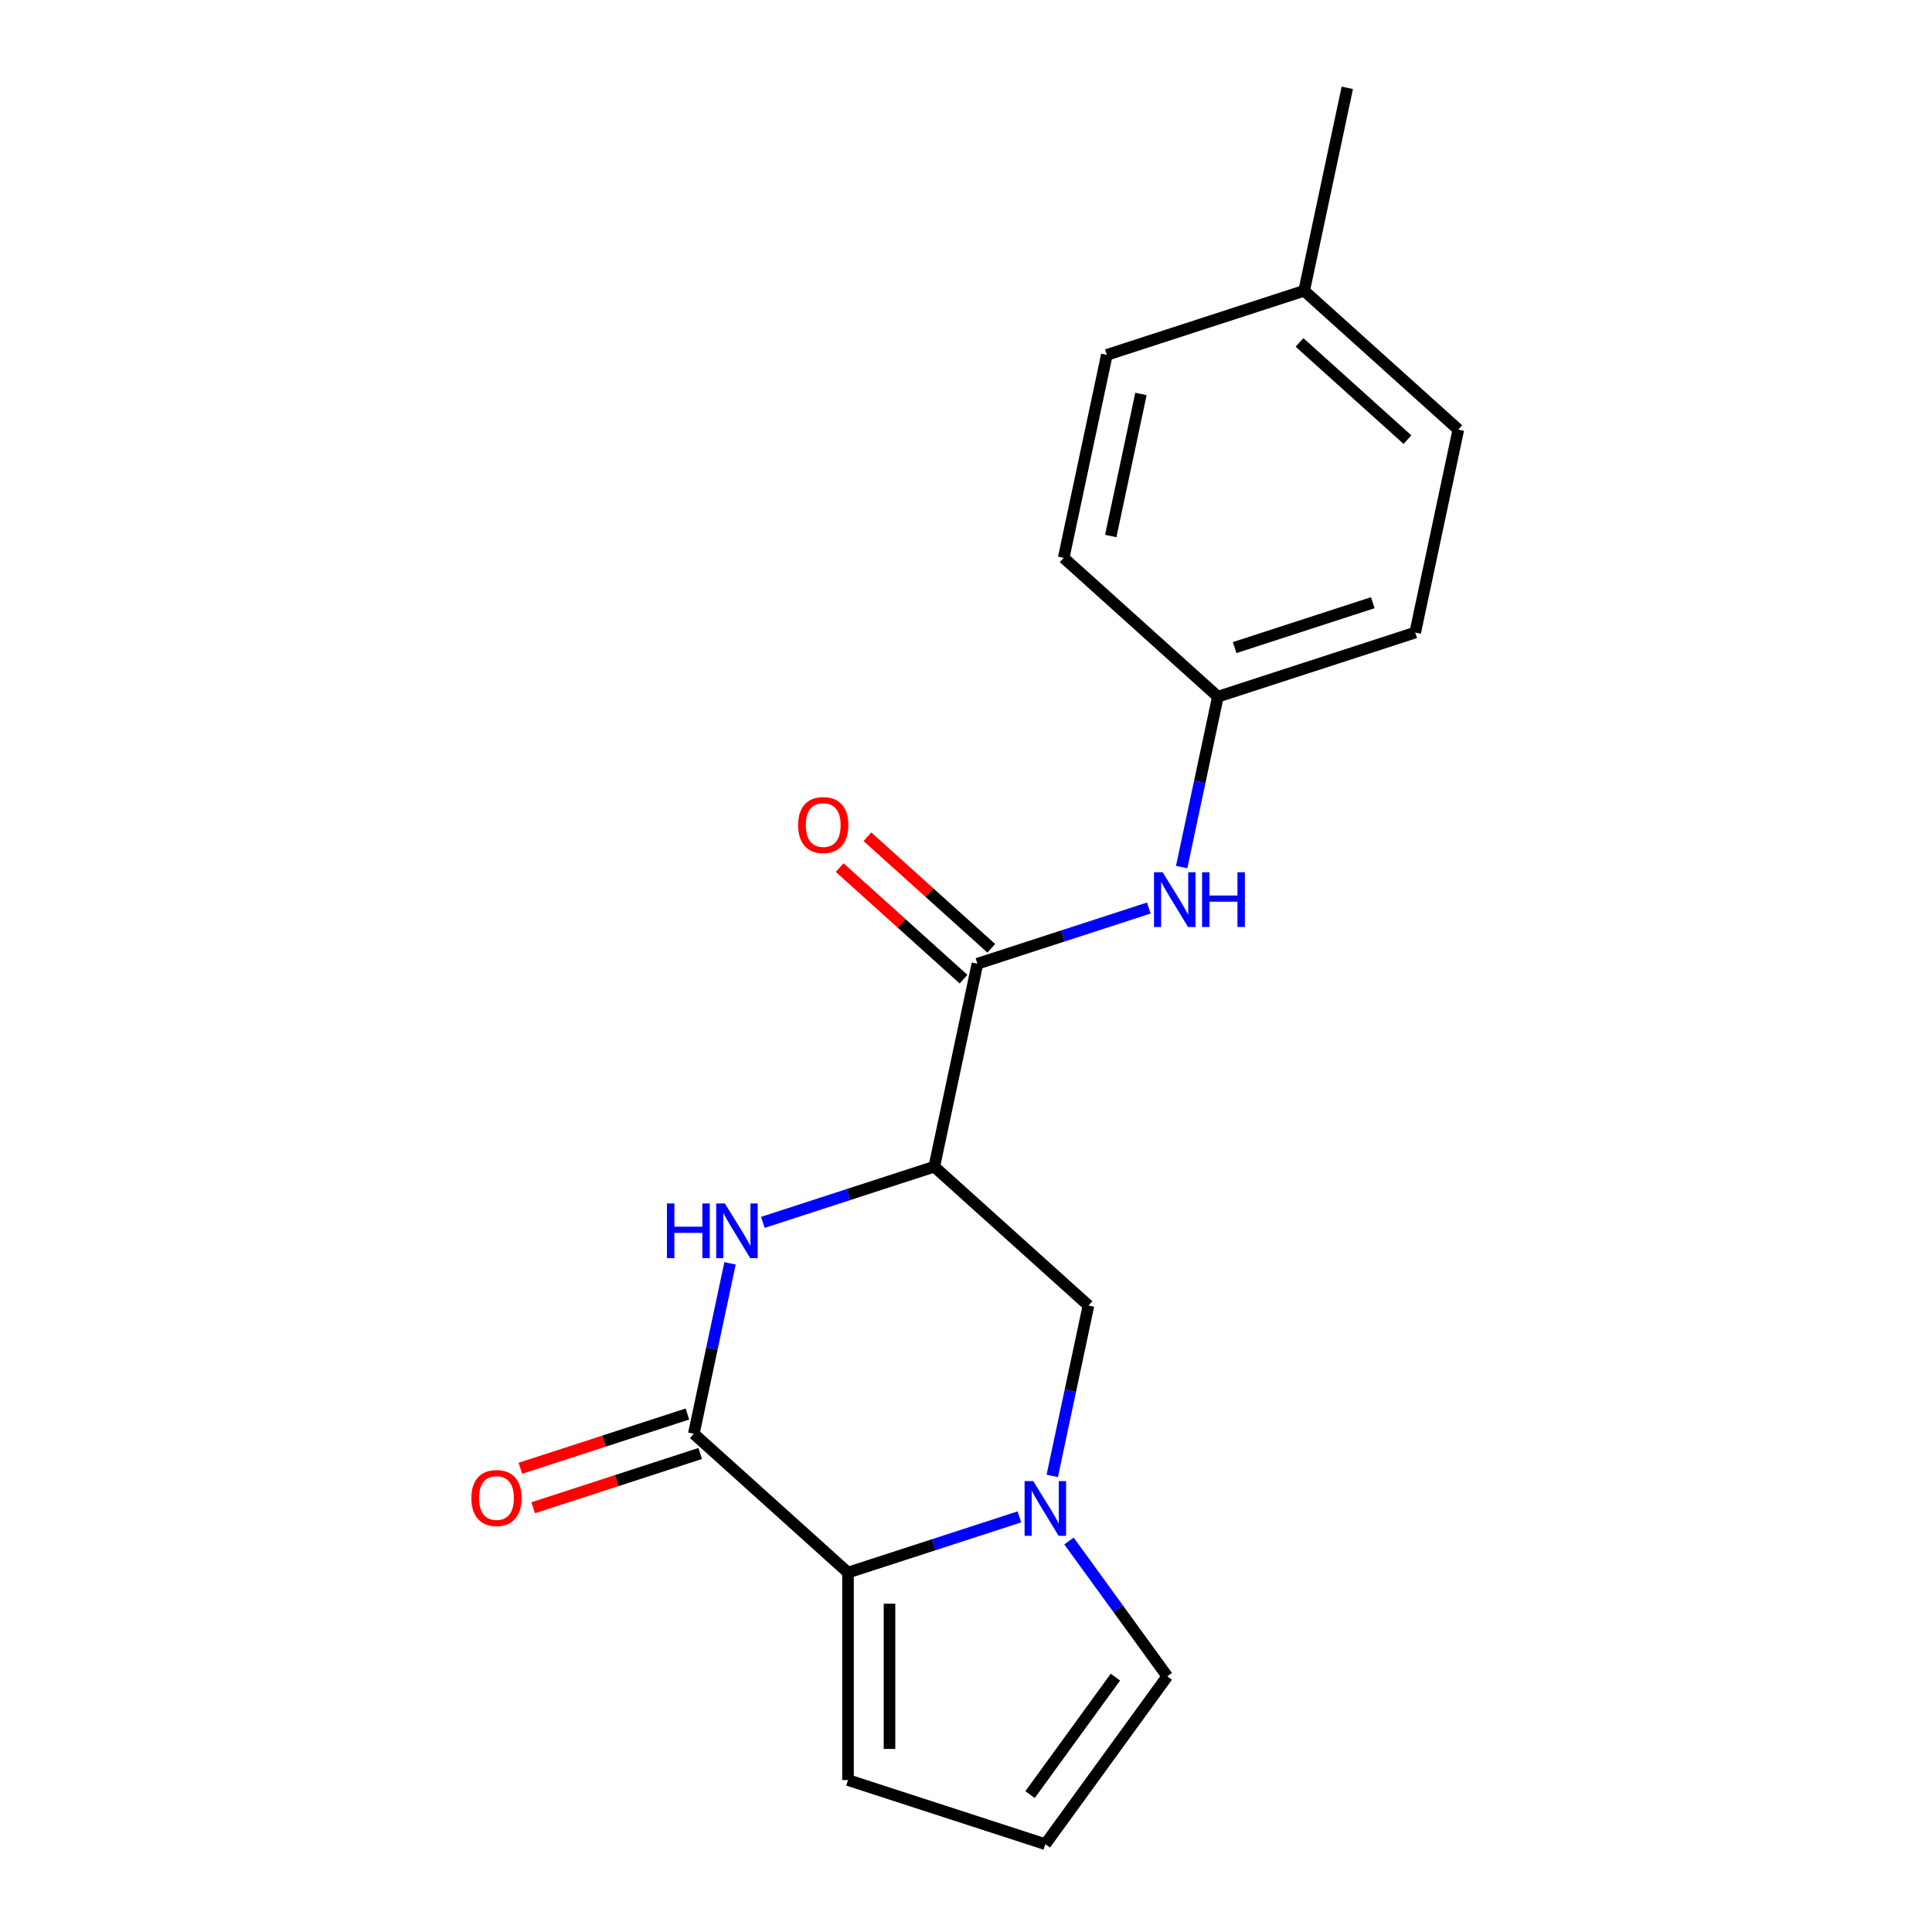 <?xml version='1.0' encoding='iso-8859-1'?>
<svg version='1.1' baseProfile='full'
              xmlns='http://www.w3.org/2000/svg'
                      xmlns:rdkit='http://www.rdkit.org/xml'
                      xmlns:xlink='http://www.w3.org/1999/xlink'
                  xml:space='preserve'
width='1000px' height='1000px' viewBox='0 0 1000 1000'>
<!-- END OF HEADER -->
<rect style='opacity:1.0;fill:#FFFFFF;stroke:none' width='1000' height='1000' x='0' y='0'> </rect>
<path class='bond-3' d='M 527.636,785.142 L 483.28,799.554' style='fill:none;fill-rule:evenodd;stroke:#0000FF;stroke-width:6px;stroke-linecap:butt;stroke-linejoin:miter;stroke-opacity:1' />
<path class='bond-3' d='M 483.28,799.554 L 438.924,813.966' style='fill:none;fill-rule:evenodd;stroke:#000000;stroke-width:6px;stroke-linecap:butt;stroke-linejoin:miter;stroke-opacity:1' />
<path class='bond-5' d='M 544.642,763.935 L 554.016,719.834' style='fill:none;fill-rule:evenodd;stroke:#0000FF;stroke-width:6px;stroke-linecap:butt;stroke-linejoin:miter;stroke-opacity:1' />
<path class='bond-5' d='M 554.016,719.834 L 563.39,675.733' style='fill:none;fill-rule:evenodd;stroke:#000000;stroke-width:6px;stroke-linecap:butt;stroke-linejoin:miter;stroke-opacity:1' />
<path class='bond-7' d='M 553.3,797.624 L 578.743,832.643' style='fill:none;fill-rule:evenodd;stroke:#0000FF;stroke-width:6px;stroke-linecap:butt;stroke-linejoin:miter;stroke-opacity:1' />
<path class='bond-7' d='M 578.743,832.643 L 604.185,867.663' style='fill:none;fill-rule:evenodd;stroke:#000000;stroke-width:6px;stroke-linecap:butt;stroke-linejoin:miter;stroke-opacity:1' />
<path class='bond-0' d='M 359.115,742.106 L 438.924,813.966' style='fill:none;fill-rule:evenodd;stroke:#000000;stroke-width:6px;stroke-linecap:butt;stroke-linejoin:miter;stroke-opacity:1' />
<path class='bond-10' d='M 355.797,731.892 L 312.571,745.937' style='fill:none;fill-rule:evenodd;stroke:#000000;stroke-width:6px;stroke-linecap:butt;stroke-linejoin:miter;stroke-opacity:1' />
<path class='bond-10' d='M 312.571,745.937 L 269.345,759.982' style='fill:none;fill-rule:evenodd;stroke:#FF0000;stroke-width:6px;stroke-linecap:butt;stroke-linejoin:miter;stroke-opacity:1' />
<path class='bond-10' d='M 362.434,752.319 L 319.208,766.365' style='fill:none;fill-rule:evenodd;stroke:#000000;stroke-width:6px;stroke-linecap:butt;stroke-linejoin:miter;stroke-opacity:1' />
<path class='bond-10' d='M 319.208,766.365 L 275.982,780.41' style='fill:none;fill-rule:evenodd;stroke:#FF0000;stroke-width:6px;stroke-linecap:butt;stroke-linejoin:miter;stroke-opacity:1' />
<path class='bond-20' d='M 359.115,742.106 L 368.489,698.005' style='fill:none;fill-rule:evenodd;stroke:#000000;stroke-width:6px;stroke-linecap:butt;stroke-linejoin:miter;stroke-opacity:1' />
<path class='bond-20' d='M 368.489,698.005 L 377.863,653.904' style='fill:none;fill-rule:evenodd;stroke:#0000FF;stroke-width:6px;stroke-linecap:butt;stroke-linejoin:miter;stroke-opacity:1' />
<path class='bond-1' d='M 394.869,632.697 L 439.225,618.285' style='fill:none;fill-rule:evenodd;stroke:#0000FF;stroke-width:6px;stroke-linecap:butt;stroke-linejoin:miter;stroke-opacity:1' />
<path class='bond-1' d='M 439.225,618.285 L 483.581,603.873' style='fill:none;fill-rule:evenodd;stroke:#000000;stroke-width:6px;stroke-linecap:butt;stroke-linejoin:miter;stroke-opacity:1' />
<path class='bond-2' d='M 483.581,603.873 L 563.39,675.733' style='fill:none;fill-rule:evenodd;stroke:#000000;stroke-width:6px;stroke-linecap:butt;stroke-linejoin:miter;stroke-opacity:1' />
<path class='bond-4' d='M 483.581,603.873 L 505.909,498.827' style='fill:none;fill-rule:evenodd;stroke:#000000;stroke-width:6px;stroke-linecap:butt;stroke-linejoin:miter;stroke-opacity:1' />
<path class='bond-8' d='M 438.924,813.966 L 438.924,921.359' style='fill:none;fill-rule:evenodd;stroke:#000000;stroke-width:6px;stroke-linecap:butt;stroke-linejoin:miter;stroke-opacity:1' />
<path class='bond-8' d='M 460.403,830.075 L 460.403,905.25' style='fill:none;fill-rule:evenodd;stroke:#000000;stroke-width:6px;stroke-linecap:butt;stroke-linejoin:miter;stroke-opacity:1' />
<path class='bond-6' d='M 505.909,498.827 L 550.265,484.414' style='fill:none;fill-rule:evenodd;stroke:#000000;stroke-width:6px;stroke-linecap:butt;stroke-linejoin:miter;stroke-opacity:1' />
<path class='bond-6' d='M 550.265,484.414 L 594.621,470.002' style='fill:none;fill-rule:evenodd;stroke:#0000FF;stroke-width:6px;stroke-linecap:butt;stroke-linejoin:miter;stroke-opacity:1' />
<path class='bond-11' d='M 513.095,490.846 L 481.033,461.977' style='fill:none;fill-rule:evenodd;stroke:#000000;stroke-width:6px;stroke-linecap:butt;stroke-linejoin:miter;stroke-opacity:1' />
<path class='bond-11' d='M 481.033,461.977 L 448.971,433.108' style='fill:none;fill-rule:evenodd;stroke:#FF0000;stroke-width:6px;stroke-linecap:butt;stroke-linejoin:miter;stroke-opacity:1' />
<path class='bond-11' d='M 498.723,506.807 L 466.661,477.939' style='fill:none;fill-rule:evenodd;stroke:#000000;stroke-width:6px;stroke-linecap:butt;stroke-linejoin:miter;stroke-opacity:1' />
<path class='bond-11' d='M 466.661,477.939 L 434.599,449.07' style='fill:none;fill-rule:evenodd;stroke:#FF0000;stroke-width:6px;stroke-linecap:butt;stroke-linejoin:miter;stroke-opacity:1' />
<path class='bond-12' d='M 611.627,448.795 L 621.001,404.695' style='fill:none;fill-rule:evenodd;stroke:#0000FF;stroke-width:6px;stroke-linecap:butt;stroke-linejoin:miter;stroke-opacity:1' />
<path class='bond-12' d='M 621.001,404.695 L 630.374,360.594' style='fill:none;fill-rule:evenodd;stroke:#000000;stroke-width:6px;stroke-linecap:butt;stroke-linejoin:miter;stroke-opacity:1' />
<path class='bond-9' d='M 604.185,867.663 L 541.061,954.545' style='fill:none;fill-rule:evenodd;stroke:#000000;stroke-width:6px;stroke-linecap:butt;stroke-linejoin:miter;stroke-opacity:1' />
<path class='bond-9' d='M 577.34,868.07 L 533.153,928.888' style='fill:none;fill-rule:evenodd;stroke:#000000;stroke-width:6px;stroke-linecap:butt;stroke-linejoin:miter;stroke-opacity:1' />
<path class='bond-19' d='M 438.924,921.359 L 541.061,954.545' style='fill:none;fill-rule:evenodd;stroke:#000000;stroke-width:6px;stroke-linecap:butt;stroke-linejoin:miter;stroke-opacity:1' />
<path class='bond-14' d='M 630.374,360.594 L 550.566,288.734' style='fill:none;fill-rule:evenodd;stroke:#000000;stroke-width:6px;stroke-linecap:butt;stroke-linejoin:miter;stroke-opacity:1' />
<path class='bond-15' d='M 630.374,360.594 L 732.511,327.408' style='fill:none;fill-rule:evenodd;stroke:#000000;stroke-width:6px;stroke-linecap:butt;stroke-linejoin:miter;stroke-opacity:1' />
<path class='bond-15' d='M 639.058,335.188 L 710.554,311.958' style='fill:none;fill-rule:evenodd;stroke:#000000;stroke-width:6px;stroke-linecap:butt;stroke-linejoin:miter;stroke-opacity:1' />
<path class='bond-13' d='M 675.031,150.501 L 754.84,222.361' style='fill:none;fill-rule:evenodd;stroke:#000000;stroke-width:6px;stroke-linecap:butt;stroke-linejoin:miter;stroke-opacity:1' />
<path class='bond-13' d='M 672.63,177.242 L 728.496,227.544' style='fill:none;fill-rule:evenodd;stroke:#000000;stroke-width:6px;stroke-linecap:butt;stroke-linejoin:miter;stroke-opacity:1' />
<path class='bond-18' d='M 675.031,150.501 L 697.359,45.455' style='fill:none;fill-rule:evenodd;stroke:#000000;stroke-width:6px;stroke-linecap:butt;stroke-linejoin:miter;stroke-opacity:1' />
<path class='bond-21' d='M 675.031,150.501 L 572.894,183.687' style='fill:none;fill-rule:evenodd;stroke:#000000;stroke-width:6px;stroke-linecap:butt;stroke-linejoin:miter;stroke-opacity:1' />
<path class='bond-17' d='M 550.566,288.734 L 572.894,183.687' style='fill:none;fill-rule:evenodd;stroke:#000000;stroke-width:6px;stroke-linecap:butt;stroke-linejoin:miter;stroke-opacity:1' />
<path class='bond-17' d='M 574.924,277.442 L 590.554,203.91' style='fill:none;fill-rule:evenodd;stroke:#000000;stroke-width:6px;stroke-linecap:butt;stroke-linejoin:miter;stroke-opacity:1' />
<path class='bond-16' d='M 732.511,327.408 L 754.84,222.361' style='fill:none;fill-rule:evenodd;stroke:#000000;stroke-width:6px;stroke-linecap:butt;stroke-linejoin:miter;stroke-opacity:1' />
<path  class='atom-0' d='M 534.801 766.62
L 544.081 781.62
Q 545.001 783.1, 546.481 785.78
Q 547.961 788.46, 548.041 788.62
L 548.041 766.62
L 551.801 766.62
L 551.801 794.94
L 547.921 794.94
L 537.961 778.54
Q 536.801 776.62, 535.561 774.42
Q 534.361 772.22, 534.001 771.54
L 534.001 794.94
L 530.321 794.94
L 530.321 766.62
L 534.801 766.62
' fill='#0000FF'/>
<path  class='atom-2' d='M 345.224 622.899
L 349.064 622.899
L 349.064 634.939
L 363.544 634.939
L 363.544 622.899
L 367.384 622.899
L 367.384 651.219
L 363.544 651.219
L 363.544 638.139
L 349.064 638.139
L 349.064 651.219
L 345.224 651.219
L 345.224 622.899
' fill='#0000FF'/>
<path  class='atom-2' d='M 375.184 622.899
L 384.464 637.899
Q 385.384 639.379, 386.864 642.059
Q 388.344 644.739, 388.424 644.899
L 388.424 622.899
L 392.184 622.899
L 392.184 651.219
L 388.304 651.219
L 378.344 634.819
Q 377.184 632.899, 375.944 630.699
Q 374.744 628.499, 374.384 627.819
L 374.384 651.219
L 370.704 651.219
L 370.704 622.899
L 375.184 622.899
' fill='#0000FF'/>
<path  class='atom-7' d='M 601.786 451.48
L 611.066 466.48
Q 611.986 467.96, 613.466 470.64
Q 614.946 473.32, 615.026 473.48
L 615.026 451.48
L 618.786 451.48
L 618.786 479.8
L 614.906 479.8
L 604.946 463.4
Q 603.786 461.48, 602.546 459.28
Q 601.346 457.08, 600.986 456.4
L 600.986 479.8
L 597.306 479.8
L 597.306 451.48
L 601.786 451.48
' fill='#0000FF'/>
<path  class='atom-7' d='M 622.186 451.48
L 626.026 451.48
L 626.026 463.52
L 640.506 463.52
L 640.506 451.48
L 644.346 451.48
L 644.346 479.8
L 640.506 479.8
L 640.506 466.72
L 626.026 466.72
L 626.026 479.8
L 622.186 479.8
L 622.186 451.48
' fill='#0000FF'/>
<path  class='atom-11' d='M 243.978 775.372
Q 243.978 768.572, 247.338 764.772
Q 250.698 760.972, 256.978 760.972
Q 263.258 760.972, 266.618 764.772
Q 269.978 768.572, 269.978 775.372
Q 269.978 782.252, 266.578 786.172
Q 263.178 790.052, 256.978 790.052
Q 250.738 790.052, 247.338 786.172
Q 243.978 782.292, 243.978 775.372
M 256.978 786.852
Q 261.298 786.852, 263.618 783.972
Q 265.978 781.052, 265.978 775.372
Q 265.978 769.812, 263.618 767.012
Q 261.298 764.172, 256.978 764.172
Q 252.658 764.172, 250.298 766.972
Q 247.978 769.772, 247.978 775.372
Q 247.978 781.092, 250.298 783.972
Q 252.658 786.852, 256.978 786.852
' fill='#FF0000'/>
<path  class='atom-12' d='M 413.1 427.047
Q 413.1 420.247, 416.46 416.447
Q 419.82 412.647, 426.1 412.647
Q 432.38 412.647, 435.74 416.447
Q 439.1 420.247, 439.1 427.047
Q 439.1 433.927, 435.7 437.847
Q 432.3 441.727, 426.1 441.727
Q 419.86 441.727, 416.46 437.847
Q 413.1 433.967, 413.1 427.047
M 426.1 438.527
Q 430.42 438.527, 432.74 435.647
Q 435.1 432.727, 435.1 427.047
Q 435.1 421.487, 432.74 418.687
Q 430.42 415.847, 426.1 415.847
Q 421.78 415.847, 419.42 418.647
Q 417.1 421.447, 417.1 427.047
Q 417.1 432.767, 419.42 435.647
Q 421.78 438.527, 426.1 438.527
' fill='#FF0000'/>
</svg>
